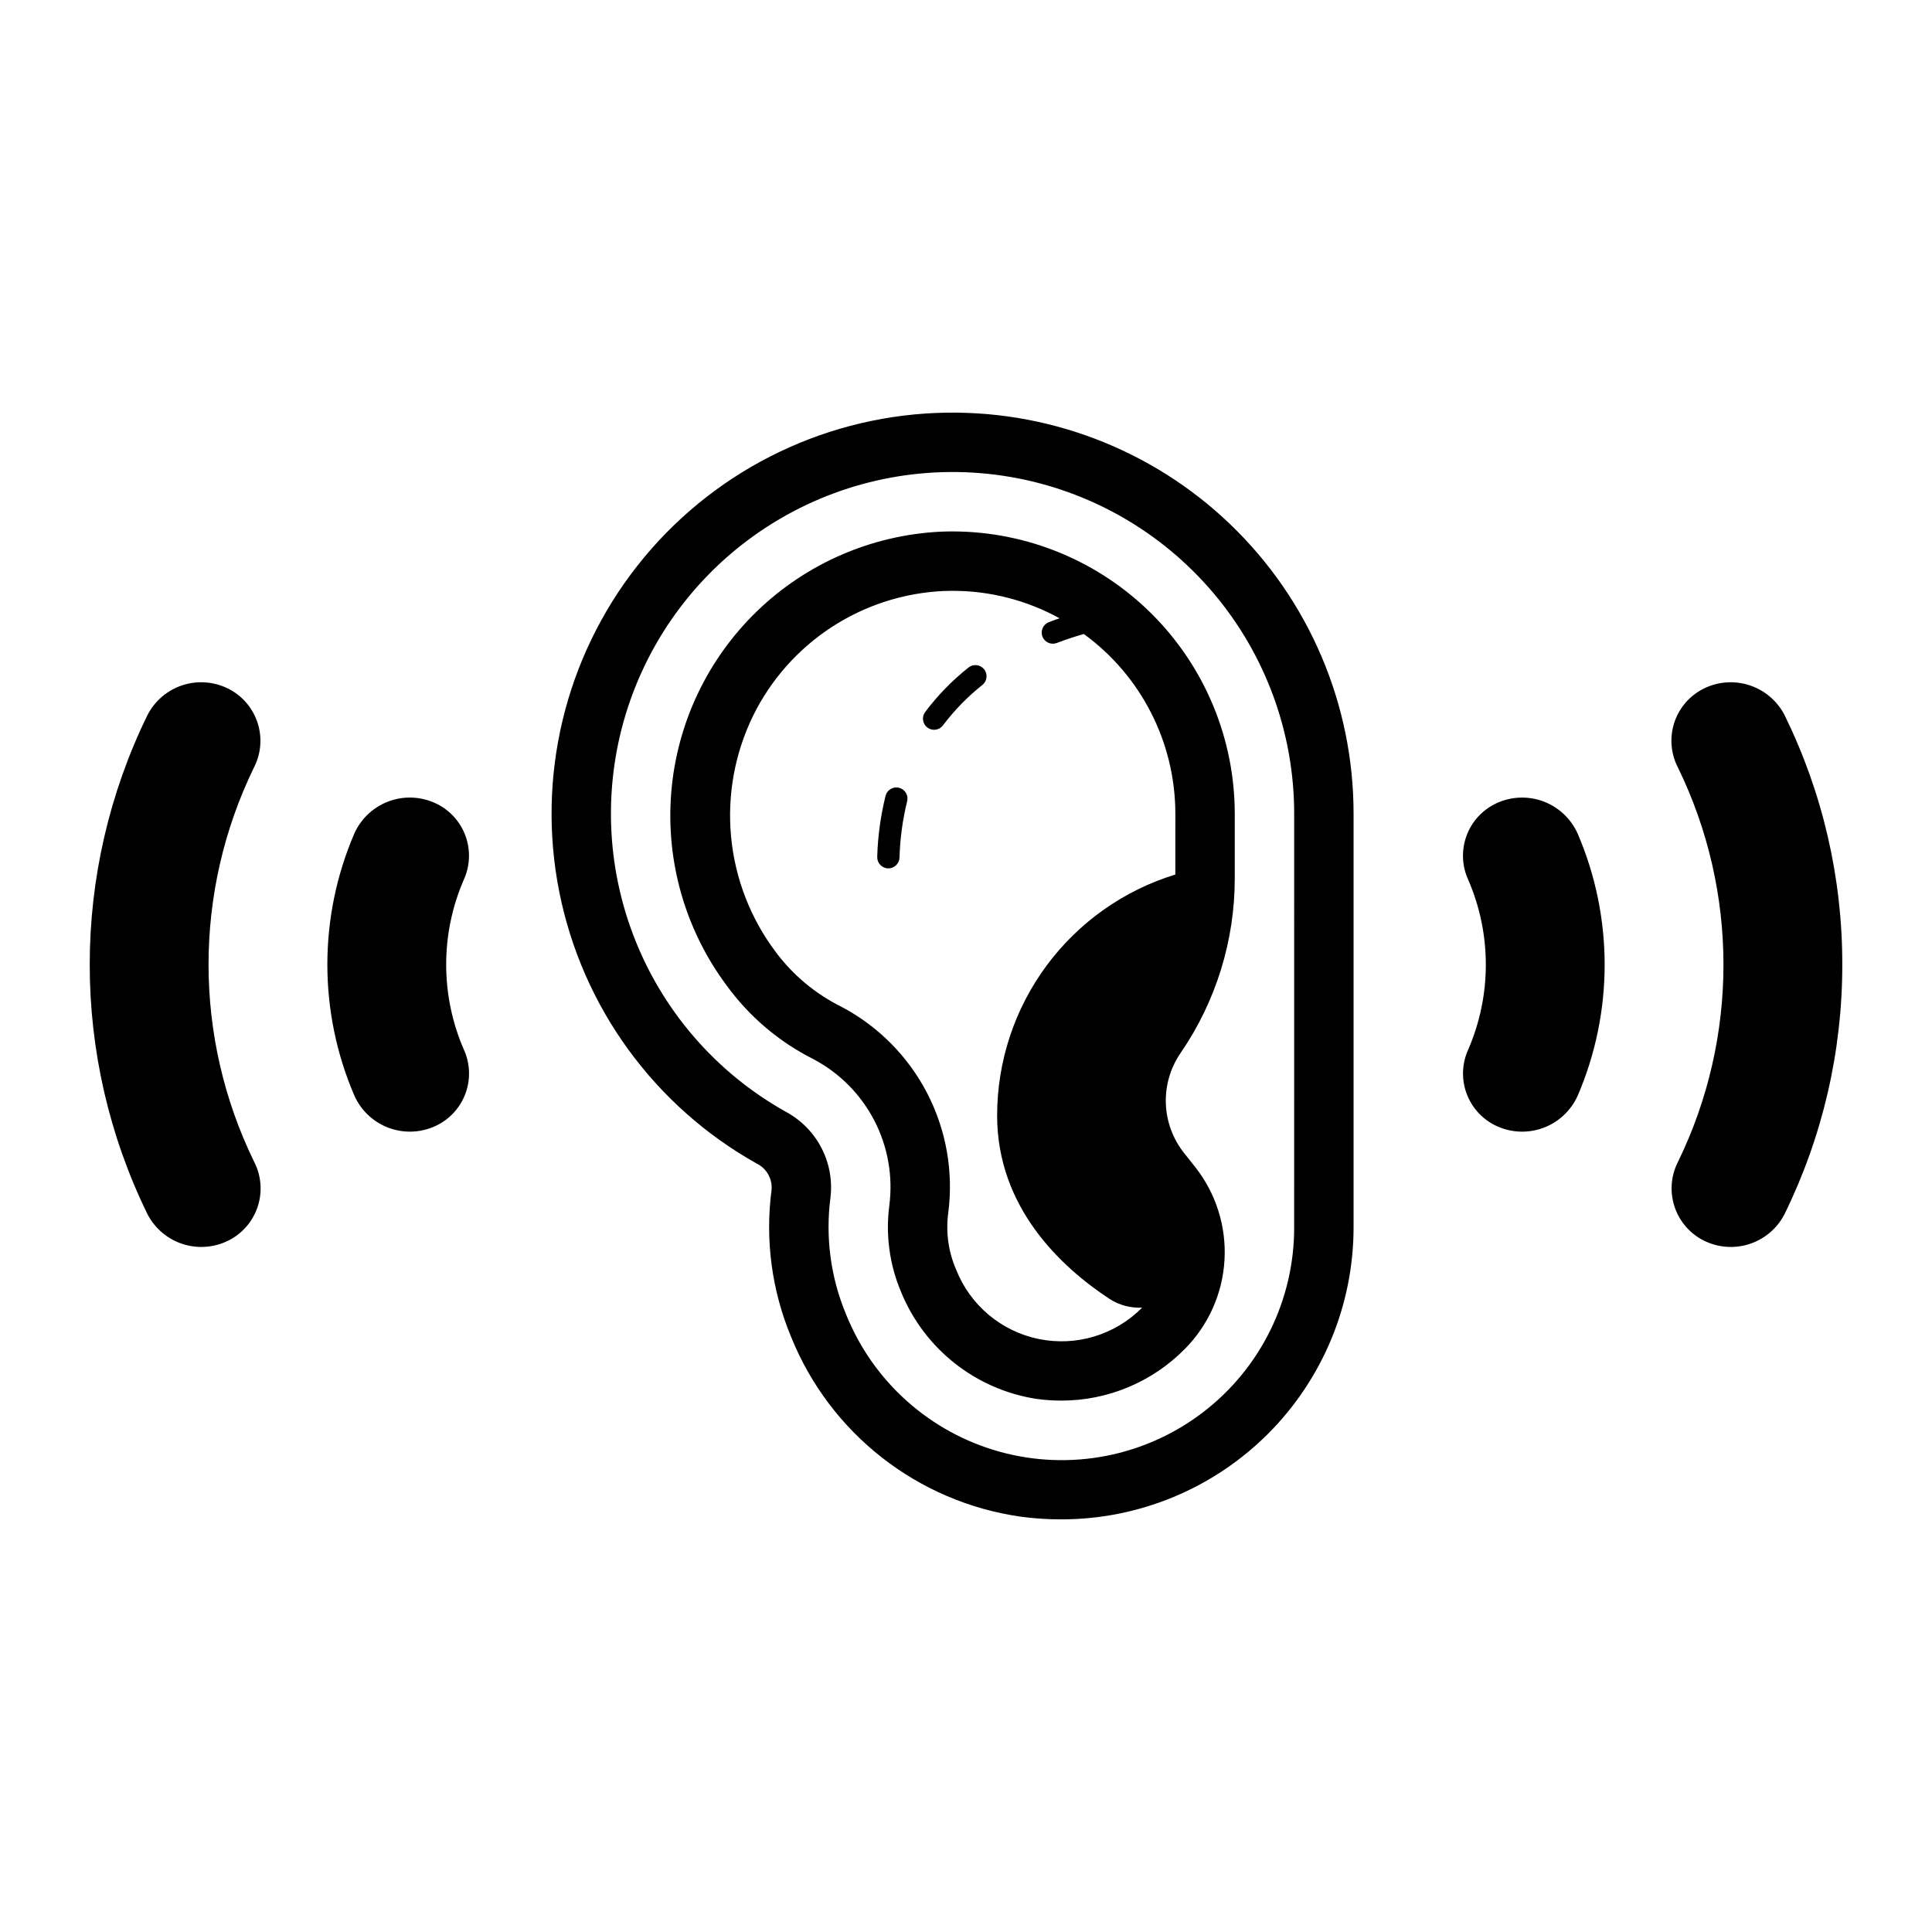 <?xml version="1.0" encoding="UTF-8"?>
<!-- Uploaded to: SVG Repo, www.svgrepo.com, Generator: SVG Repo Mixer Tools -->
<svg fill="#000000" width="800px" height="800px" version="1.1" viewBox="144 144 512 512" xmlns="http://www.w3.org/2000/svg">
 <path d="m392.18 253.43c-31.059 1.246-60.016 16.031-79.242 40.461-19.227 24.426-26.793 56.047-20.711 86.531 6.086 30.484 25.215 56.777 52.344 71.953 2.594 1.289 4.137 4.023 3.906 6.91-1.746 13.23 0.039 26.691 5.176 39.012 10.34 25.613 33.555 43.773 60.906 47.645 3.488 0.469 7.004 0.707 10.523 0.703 20.574 0.055 40.32-8.078 54.887-22.605 14.562-14.531 22.746-34.258 22.742-54.828v-109.59c0.004-28.926-11.785-56.602-32.645-76.641-20.859-20.039-48.984-30.711-77.887-29.547zm94.785 215.78h0.004c0.047 19.238-8.902 37.398-24.188 49.082-15.285 11.688-35.156 15.559-53.711 10.469-18.555-5.094-33.664-18.566-40.844-36.418-4.09-9.781-5.519-20.477-4.144-30.992 0.539-4.531-0.297-9.125-2.406-13.176-2.109-4.051-5.387-7.375-9.41-9.535-18.641-10.418-33-27.094-40.535-47.078-7.535-19.98-7.766-41.984-0.648-62.117 7.121-20.137 21.125-37.105 39.547-47.91 18.418-10.809 40.066-14.754 61.113-11.145 21.051 3.613 40.145 14.547 53.91 30.875s21.316 36.996 21.316 58.352zm-90.527-184.38c-1.008 0-2.031 0.02-3.027 0.062-18.285 0.863-35.629 8.355-48.793 21.078-13.164 12.723-21.242 29.801-22.73 48.047-1.488 18.242 3.715 36.406 14.645 51.094 5.981 8.246 13.848 14.941 22.945 19.527 6.926 3.633 12.574 9.297 16.188 16.234 3.609 6.938 5.012 14.812 4.016 22.57-1.027 7.793 0.051 15.719 3.121 22.953 6.168 15.109 19.816 25.867 35.949 28.336 2.16 0.293 4.336 0.438 6.516 0.441 12.309 0.008 24.102-4.926 32.734-13.695 6.281-6.332 10.02-14.746 10.508-23.648 0.492-8.902-2.301-17.672-7.848-24.652l-2.812-3.547v-0.004c-3-3.742-4.715-8.355-4.887-13.148-0.172-4.793 1.207-9.516 3.934-13.465 9.352-13.641 14.348-29.793 14.328-46.332v-17.066c-0.023-19.828-7.91-38.836-21.93-52.855s-33.027-21.906-52.855-21.93zm59.039 90.93h0.004c-13.672 4.191-25.637 12.656-34.137 24.148-8.5 11.496-13.09 25.414-13.094 39.711 0 24.383 16.922 40.148 29.816 48.621h0.004c2.555 1.648 5.562 2.453 8.598 2.293l-0.039 0.047h0.004c-7.144 7.199-17.438 10.309-27.371 8.266-9.938-2.043-18.168-8.965-21.883-18.402-2.039-4.695-2.762-9.852-2.094-14.926 1.438-10.918-0.508-22.016-5.566-31.797s-12.992-17.781-22.73-22.918c-6.906-3.418-12.902-8.43-17.488-14.621-6.641-8.863-10.703-19.383-11.754-30.406-1.047-11.023 0.969-22.121 5.82-32.074 4.684-9.527 11.84-17.621 20.719-23.441s19.16-9.148 29.762-9.641c0.809-0.035 1.598-0.047 2.391-0.047l0.004 0.004c9.91-0.012 19.664 2.492 28.348 7.273-0.918 0.32-1.859 0.652-2.836 1.031-1.52 0.586-2.281 2.293-1.695 3.816 0.586 1.523 2.297 2.281 3.816 1.695 2.648-1.02 5.051-1.781 7.152-2.375 15.223 11.082 24.234 28.77 24.254 47.598zm-50.676-54.395 0.004 0.004c1.012 1.273 0.805 3.129-0.461 4.148-3.922 3.109-7.43 6.707-10.441 10.703-0.977 1.305-2.824 1.57-4.129 0.594-1.305-0.977-1.566-2.824-0.59-4.129 3.305-4.398 7.16-8.355 11.469-11.781 0.609-0.492 1.395-0.719 2.172-0.629 0.777 0.086 1.492 0.48 1.98 1.094zm-20.402 34.984 0.004 0.004c-1.207 4.887-1.883 9.887-2.023 14.918-0.055 1.594-1.359 2.856-2.953 2.856h-0.098c-1.629-0.055-2.906-1.418-2.856-3.047 0.156-5.453 0.898-10.875 2.207-16.172 0.191-0.758 0.676-1.41 1.348-1.812 0.672-0.402 1.477-0.52 2.238-0.328 0.758 0.191 1.41 0.676 1.812 1.352 0.398 0.672 0.516 1.477 0.324 2.234zm-117.48 65.789c1.594 3.492 1.816 7.457 0.625 11.109-1.191 3.648-3.707 6.719-7.055 8.602-3.949 2.207-8.645 2.656-12.938 1.23-4.297-1.426-7.793-4.594-9.637-8.723-9.539-22.168-9.547-47.281-0.02-69.453 1.848-4.133 5.348-7.297 9.645-8.723 4.293-1.422 8.992-0.977 12.941 1.234 3.348 1.883 5.867 4.957 7.055 8.609 1.191 3.652 0.965 7.621-0.629 11.117-6.223 14.352-6.219 30.645 0.012 44.996zm-55.578 29.742v-0.004c1.832 3.543 2.219 7.656 1.082 11.477-1.137 3.824-3.707 7.055-7.172 9.023-3.809 2.152-8.324 2.656-12.512 1.402s-7.68-4.16-9.676-8.051c-20.387-41.719-20.379-90.512 0.023-132.23 1.988-3.875 5.473-6.773 9.645-8.023 4.176-1.246 8.68-0.738 12.469 1.41 3.465 1.973 6.031 5.203 7.172 9.023 1.137 3.82 0.754 7.934-1.066 11.48-16.066 32.98-16.051 71.52 0.035 104.48zm350.75-86.973c9.535 22.168 9.543 47.281 0.016 69.453-1.848 4.129-5.348 7.297-9.641 8.719-4.297 1.426-8.996 0.98-12.945-1.23-3.348-1.887-5.863-4.957-7.055-8.609-1.188-3.656-0.965-7.621 0.633-11.117 6.219-14.355 6.215-30.645-0.016-44.996-1.59-3.492-1.812-7.457-0.625-11.109 1.191-3.648 3.711-6.719 7.055-8.605 3.949-2.207 8.645-2.652 12.941-1.227 4.293 1.426 7.789 4.594 9.637 8.723zm70.133 34.723c0.027 22.926-5.207 45.551-15.309 66.133-1.988 3.875-5.473 6.773-9.645 8.02-4.176 1.25-8.676 0.742-12.469-1.406-3.465-1.973-6.031-5.207-7.168-9.027-1.141-3.82-0.758-7.93 1.062-11.477 16.066-32.98 16.051-71.52-0.035-104.49-1.828-3.539-2.215-7.652-1.082-11.477 1.137-3.82 3.707-7.055 7.176-9.023 3.805-2.148 8.32-2.656 12.508-1.398 4.188 1.254 7.68 4.16 9.676 8.047 10.094 20.57 15.324 43.184 15.285 66.098z"/>
</svg>